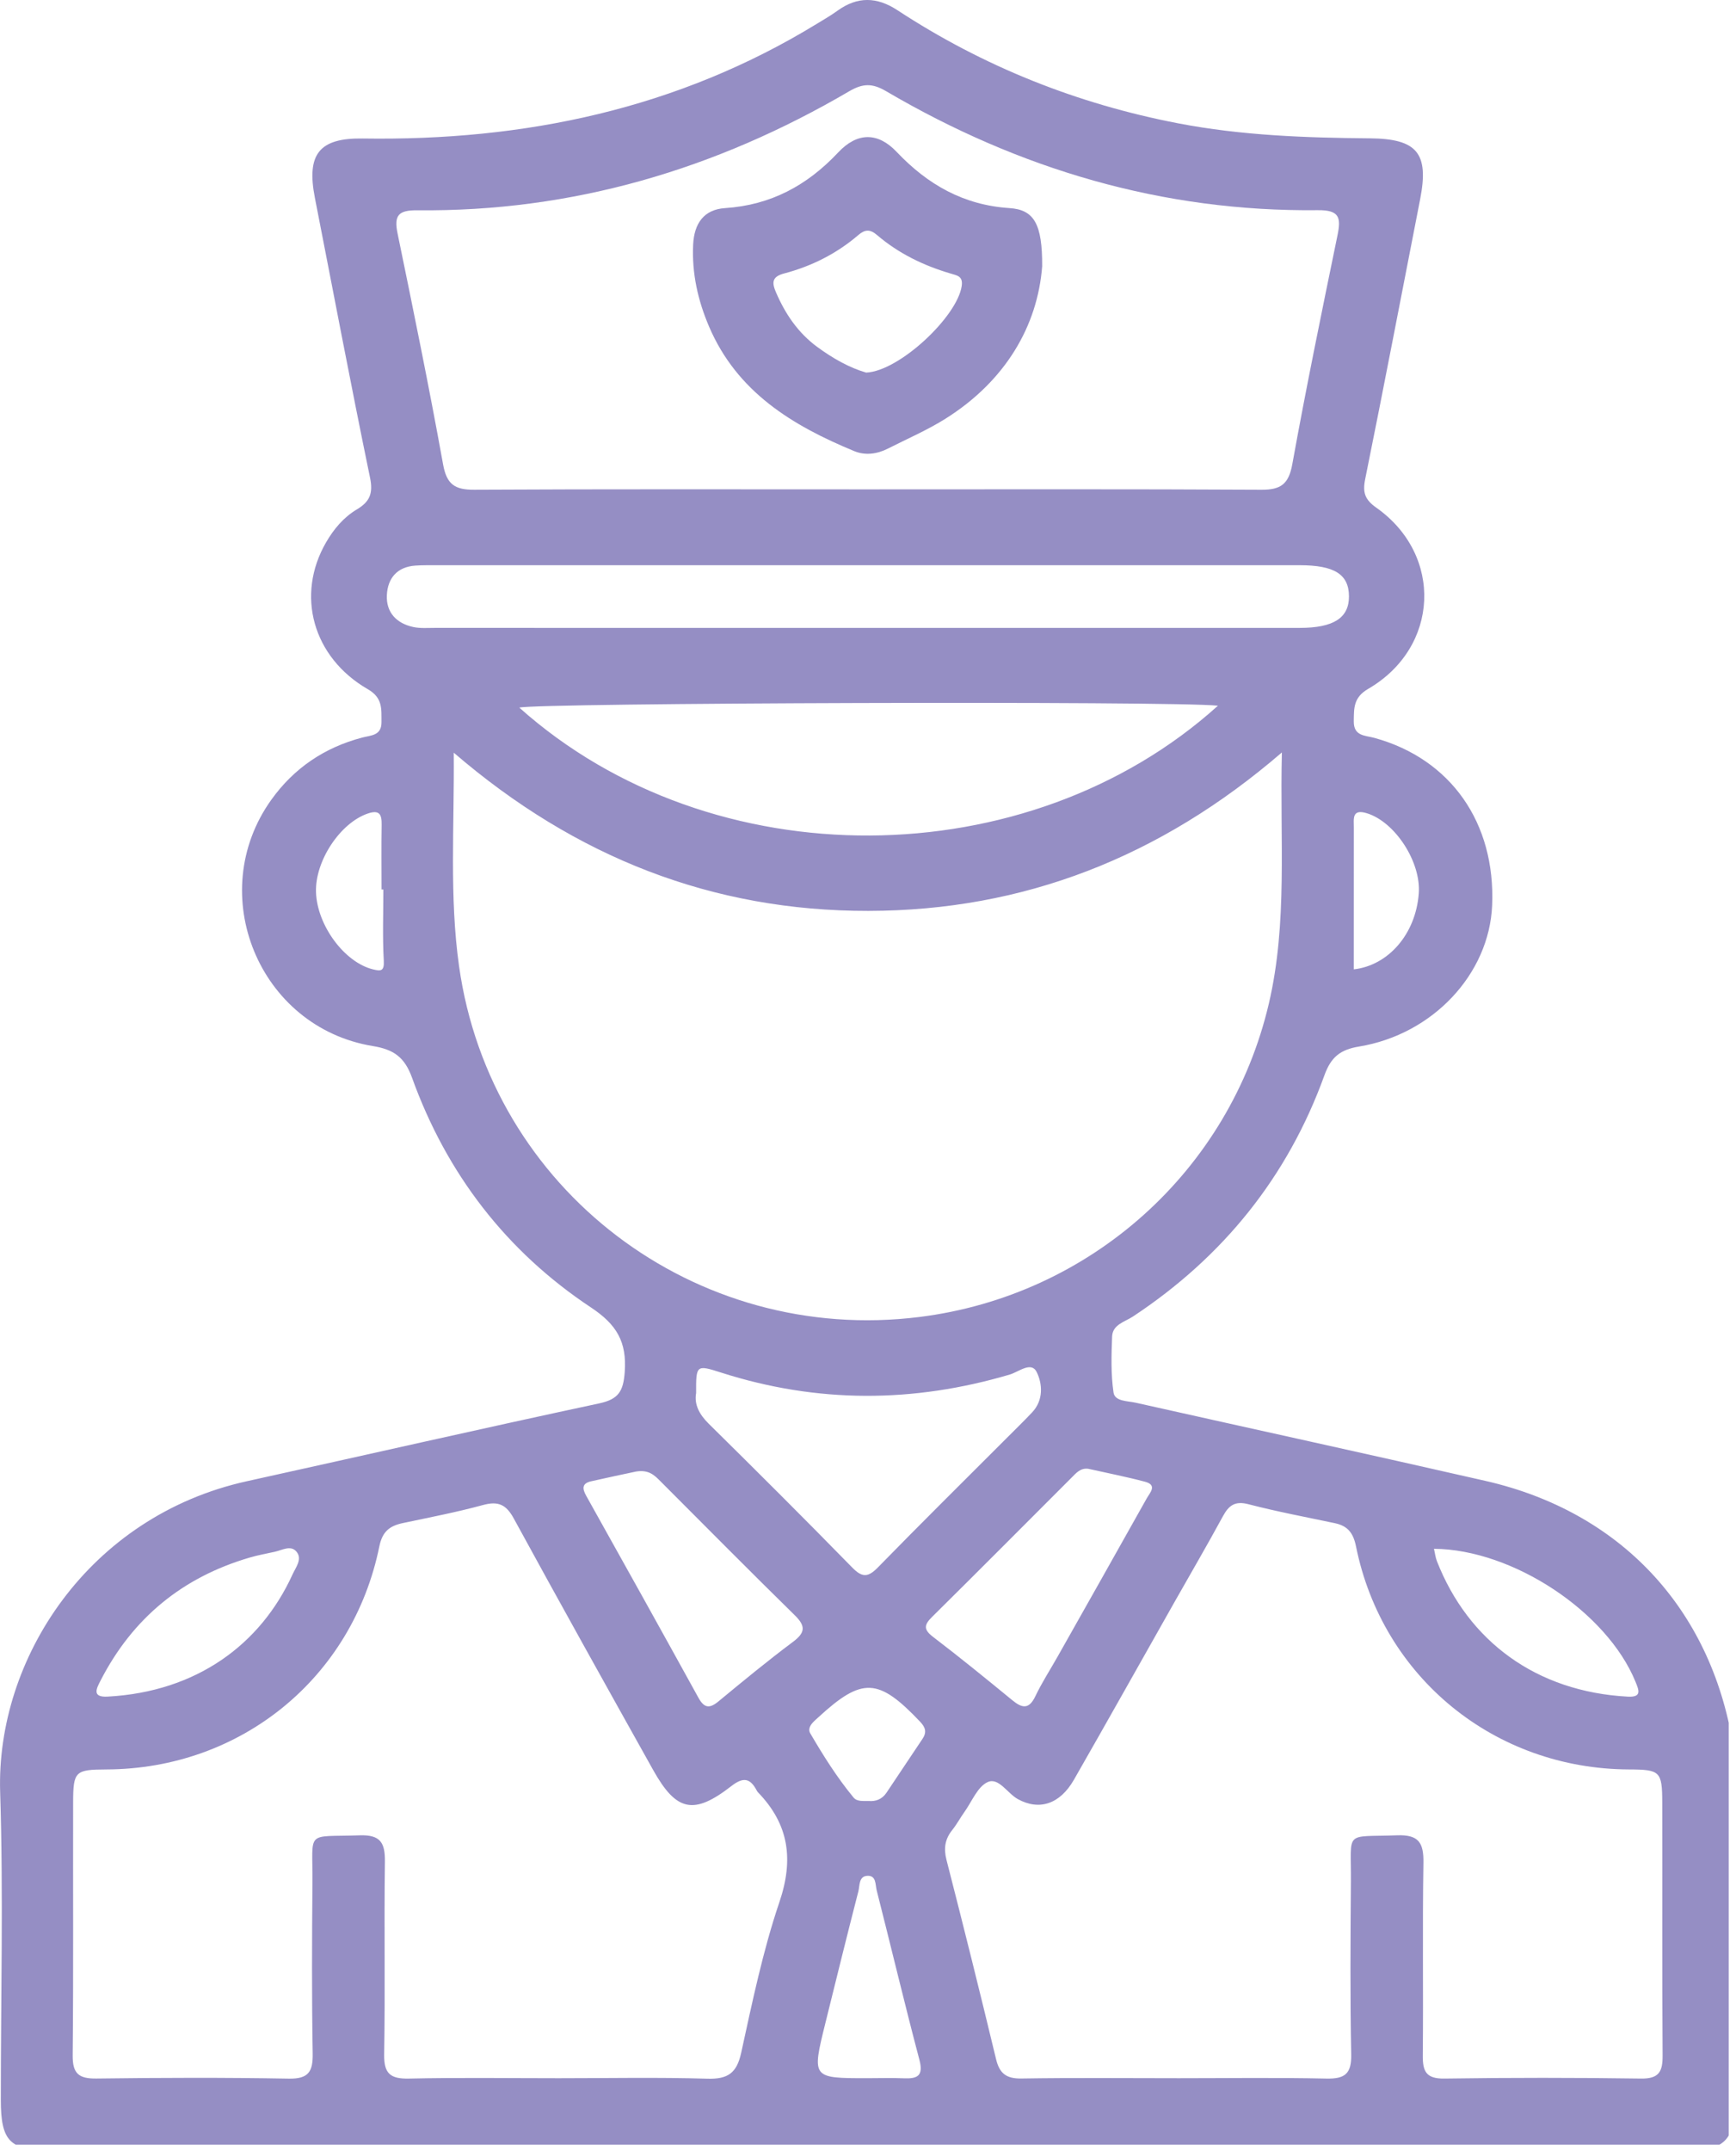 <?xml version="1.0" encoding="UTF-8" standalone="no"?> <svg xmlns="http://www.w3.org/2000/svg" xmlns:xlink="http://www.w3.org/1999/xlink" xmlns:serif="http://www.serif.com/" width="100%" height="100%" viewBox="0 0 938 1162" xml:space="preserve" style="fill-rule:evenodd;clip-rule:evenodd;stroke-linejoin:round;stroke-miterlimit:2;"> <rect id="Монтажная-область1" serif:id="Монтажная область1" x="0" y="0" width="937.224" height="1161.72" style="fill:none;"></rect> <clipPath id="_clip1"> <rect id="Монтажная-область11" serif:id="Монтажная область1" x="0" y="0" width="937.224" height="1161.72"></rect> </clipPath> <g clip-path="url(#_clip1)"> <g id="Слой-1" serif:id="Слой 1"> <g> <clipPath id="_clip2"> <rect x="-3.433" y="-3.938" width="937.503" height="1162.5" clip-rule="nonzero"></rect> </clipPath> <g clip-path="url(#_clip2)"> <path d="M731.488,523.658c18.685,-2.141 33.407,-19.006 35.103,-40.913c1.325,-17.09 -12.821,-38.768 -28.071,-43.428c-8.179,-2.497 -7.007,3.1 -7.013,7.672c-0.037,25.581 -0.019,51.163 -0.019,76.669m-524.35,-43.159c-0.328,-0 -0.656,-0 -0.987,-0.004c-0,-11.681 -0.131,-23.365 0.059,-35.043c0.091,-5.55 -1.237,-8.075 -7.425,-5.991c-14.884,5.016 -28.581,25.503 -28.04,42.488c0.571,17.937 15.365,37.943 30.775,41.709c4.084,0.997 6.175,1.206 5.843,-4.672c-0.725,-12.791 -0.225,-25.653 -0.225,-38.487m262.272,492.418c3.635,0.313 7.15,-0.825 9.581,-4.468c6.475,-9.704 12.966,-19.404 19.46,-29.1c2.306,-3.441 1.725,-6.066 -1.231,-9.185c-22.569,-23.803 -31.304,-24.278 -55,-2.5c-1.147,1.053 -2.341,2.066 -3.354,3.235c-1.343,1.55 -2.168,3.575 -1.112,5.384c7.053,12.087 14.5,23.934 23.422,34.753c1.844,2.238 4.978,1.85 8.234,1.881m-0.869,149.744c6.61,0 13.232,-0.222 19.829,0.059c7.428,0.316 10.69,-1.337 8.393,-10.028c-8.043,-30.422 -15.318,-61.047 -23.081,-91.543c-0.766,-3.016 -0.134,-8.147 -5.141,-7.804c-4.587,0.319 -3.95,5.294 -4.743,8.375c-6.1,23.704 -11.966,47.469 -17.841,71.232c-7.347,29.712 -7.322,29.718 22.584,29.709m-410.24,-206.137c47.922,-2.622 82.559,-28.169 99.772,-66.016c1.7,-3.738 5.247,-8.066 2.375,-11.959c-3.082,-4.182 -7.872,-1.154 -11.91,-0.269c-4.559,0.997 -9.168,1.837 -13.64,3.147c-36.282,10.612 -63.2,32.684 -80.51,66.343c-2.178,4.235 -5.04,9.319 3.913,8.754m716.509,-79.841c0.538,2.328 0.781,4.625 1.594,6.7c16.925,43.216 53.666,70.525 103.144,73.172c7.675,0.406 6.018,-3.45 4.168,-7.985c-15.403,-37.768 -66.2,-71.521 -108.906,-71.887m-431.128,-41.731c-6.85,1.478 -15.597,3.281 -24.303,5.272c-4.791,1.096 -4.928,3.734 -2.684,7.743c20.334,36.35 40.603,72.741 60.709,109.219c3.119,5.653 6.022,5.884 10.816,1.922c13.203,-10.906 26.431,-21.819 40.14,-32.066c6.735,-5.034 7.135,-8.515 1.044,-14.484c-24.472,-23.975 -48.556,-48.347 -72.781,-72.581c-3.069,-3.072 -6.132,-6.122 -12.941,-5.025m244.303,-1.494c-4.231,-0.531 -6.54,2.337 -9.006,4.803c-25.072,25.063 -50.053,50.213 -75.269,75.131c-4.315,4.263 -4.94,6.772 0.385,10.838c14.55,11.103 28.753,22.662 42.9,34.278c5.356,4.397 9.009,5 12.443,-2.197c3.516,-7.359 7.991,-14.262 12.01,-21.381c16.084,-28.494 32.19,-56.969 48.172,-85.516c1.659,-2.969 5.9,-7.147 -0.96,-8.962c-10.134,-2.682 -20.44,-4.697 -30.675,-6.994m-211.859,-40.903c-1.094,6.165 1.684,11.506 6.831,16.584c26.047,25.7 51.969,51.535 77.55,77.7c5.522,5.65 8.678,5.2 13.959,-0.206c22.841,-23.403 46.116,-46.378 69.222,-69.516c4.678,-4.681 9.425,-9.297 13.972,-14.1c6.244,-6.597 5.638,-15.44 2.472,-21.84c-2.925,-5.907 -9.712,-0.053 -14.462,1.353c-52.166,15.453 -104.157,15.597 -156.082,-1.05c-13.365,-4.285 -13.522,-4.125 -13.462,11.075m92.437,-413.344c77.872,0 155.747,0.006 233.619,-0.006c18.394,-0.003 26.753,-5.391 26.691,-17.081c-0.06,-11.86 -7.844,-16.782 -26.707,-16.782c-155.353,-0.009 -310.709,-0.006 -466.062,0.003c-3.894,0 -7.8,-0.056 -11.678,0.207c-9.866,0.668 -14.969,6.856 -15.397,15.947c-0.444,9.337 5.2,15.281 14.278,17.228c3.744,0.806 7.753,0.465 11.641,0.468c77.872,0.022 155.743,0.016 233.615,0.016m189.507,42.031c-22.95,-2.675 -369.285,-1.559 -377.469,1.038c104.253,93.14 274.997,91.425 377.469,-1.038m-189.175,-116.881c70.881,0 141.768,-0.194 212.65,0.206c10.571,0.06 14.771,-3.062 16.721,-13.843c7.472,-41.325 15.947,-82.475 24.41,-123.616c1.965,-9.547 1.115,-13.691 -10.644,-13.559c-83.828,0.931 -161.316,-22.079 -233.297,-64.307c-7.422,-4.356 -12.553,-4.228 -19.928,0.088c-72.009,42.162 -149.481,65.14 -233.322,64.278c-10.2,-0.106 -12.697,2.694 -10.684,12.469c8.556,41.525 17.078,83.062 24.6,124.781c1.969,10.906 6.397,13.759 16.84,13.703c70.885,-0.384 141.769,-0.2 212.654,-0.2m-167.269,858.309c26.869,0 53.756,-0.54 80.603,0.263c10.987,0.325 15.816,-2.947 18.231,-13.934c6.006,-27.354 11.685,-54.979 20.65,-81.422c7.853,-23.163 5.153,-42.085 -11.59,-59.378c-0.266,-0.275 -0.472,-0.622 -0.654,-0.969c-3.528,-6.672 -7.243,-7.388 -13.653,-2.403c-20.362,15.822 -29.759,13.793 -42.3,-8.635c-25.275,-45.209 -50.506,-90.443 -75.325,-135.903c-4.125,-7.562 -8.425,-9.49 -16.656,-7.244c-14.237,3.882 -28.778,6.669 -43.228,9.732c-7.072,1.497 -11.088,4.453 -12.741,12.584c-14.478,71.166 -74.922,120.269 -147.487,120.522c-16.81,0.056 -17.931,0.969 -17.972,17.706c-0.109,45.585 0.203,91.172 -0.238,136.753c-0.096,9.894 3.322,12.625 12.813,12.503c34.656,-0.446 69.325,-0.565 103.972,0.054c10.747,0.19 13.062,-3.825 12.894,-13.647c-0.519,-30.772 -0.385,-61.56 -0.132,-92.335c0.238,-28.712 -4.175,-24.431 25.557,-25.447c11.237,-0.384 13.731,4.069 13.593,14.285c-0.468,34.669 0.194,69.356 -0.397,104.022c-0.181,10.518 3.391,13.318 13.45,13.093c26.86,-0.596 53.738,-0.2 80.61,-0.2m334.39,0c26.869,0 53.744,-0.393 80.597,0.2c10.041,0.222 13.682,-2.534 13.469,-13.078c-0.625,-31.15 -0.403,-62.328 -0.169,-93.493c0.213,-27.91 -3.953,-23.788 25,-24.838c11.722,-0.425 14.363,4.106 14.185,14.903c-0.563,34.666 -0.003,69.344 -0.344,104.013c-0.088,8.653 1.828,12.631 11.625,12.49c35.425,-0.515 70.869,-0.512 106.297,-0.003c9.756,0.141 11.712,-3.769 11.656,-12.456c-0.309,-45.578 -0.078,-91.159 -0.191,-136.741c-0.04,-16.775 -1.196,-17.728 -17.903,-17.784c-72.528,-0.256 -133.228,-49.575 -147.562,-120.472c-1.475,-7.294 -4.488,-11.094 -11.394,-12.553c-15.594,-3.294 -31.281,-6.238 -46.694,-10.244c-7.256,-1.887 -10.603,0.544 -13.837,6.497c-8.55,15.738 -17.594,31.203 -26.413,46.797c-18.022,31.859 -35.903,63.8 -54.097,95.559c-7.587,13.241 -18.79,16.766 -30.275,10.45c-5.64,-3.1 -10.346,-11.825 -16.225,-9.243c-5.525,2.428 -8.596,10.518 -12.653,16.187c-2.265,3.166 -4.106,6.653 -6.531,9.678c-3.969,4.941 -4.772,9.925 -3.153,16.231c9.197,35.797 18.131,71.666 26.775,107.6c1.884,7.838 5.612,10.597 13.734,10.466c28.028,-0.45 56.069,-0.172 84.103,-0.166m56.6,-716.181c-65.75,56.681 -139.7,85.453 -223.35,85.6c-84.059,0.15 -158.296,-28.834 -224.106,-85.472c0.35,40.16 -2.403,77.922 2.86,115.285c17.009,120.856 127.637,204.737 248.837,189.55c92.363,-11.575 167.538,-78.978 188.703,-169.235c10.275,-43.812 5.888,-88.328 7.056,-135.728m-224.19,755.231c-146.878,0 -293.756,0.007 -440.631,-0.006c-22.535,0 -27.36,-4.847 -27.363,-27.444c-0.016,-55.35 1.406,-110.746 -0.356,-166.037c-2.297,-71.906 47.709,-149.178 133.347,-168.053c63.437,-13.981 126.775,-28.456 190.3,-42.031c10.562,-2.26 13.072,-6.638 13.822,-16.991c1.175,-16.244 -4.354,-25.628 -18.175,-34.791c-45.81,-30.372 -78.094,-72.368 -96.732,-124.115c-4.081,-11.332 -10.075,-15.316 -21.209,-17.147c-61.6,-10.131 -91.175,-82.319 -54.847,-133.047c12.272,-17.134 28.775,-28.256 49.128,-33.606c4.797,-1.263 10.488,-1.007 10.403,-8.397c-0.081,-6.916 0.816,-13.003 -7.347,-17.706c-29.89,-17.232 -39.031,-50.96 -22.59,-79.35c4.178,-7.21 9.472,-13.532 16.587,-17.769c6.972,-4.15 8.932,-8.61 7.169,-17.15c-10.397,-50.291 -19.922,-100.763 -29.797,-151.16c-4.615,-23.54 2.222,-32.446 25.85,-32.084c87.475,1.347 170.188,-15.922 245.619,-62.119c3.653,-2.234 7.387,-4.375 10.85,-6.887c10.794,-7.822 21.284,-7.622 32.441,-0.306c46.496,30.484 97.221,50.64 151.775,61.128c34.15,6.562 68.756,7.803 103.403,8.084c25.618,0.209 32.131,7.994 27.247,32.916c-9.875,50.403 -19.482,100.862 -29.697,151.197c-1.482,7.293 -0.103,11.1 6.012,15.412c36.281,25.584 34.156,75.506 -4.394,97.884c-7.981,4.635 -7.684,10.425 -7.775,17.494c-0.103,8.153 6.166,7.613 11.2,9c41.238,11.372 65.45,45.863 63.55,90.513c-1.571,36.965 -31.953,69.637 -71.931,76.222c-10.009,1.646 -15.084,5.568 -18.653,15.446c-19.85,54.929 -54.775,98.2 -103.494,130.394c-4.359,2.878 -11.006,4.297 -11.256,10.822c-0.384,10.088 -0.691,20.344 0.775,30.259c0.709,4.81 7.575,4.491 11.988,5.479c63,14.112 126.078,27.881 189.018,42.243c72.797,16.603 121.588,68.735 133.625,142.147c0.816,4.966 0.866,10.091 0.869,15.144c0.066,60.028 0.088,120.053 0.044,180.081c-0.016,18.431 -5.972,24.31 -24.638,24.313c-148.047,0.031 -296.093,0.015 -444.137,0.018" style="fill:#958ec4;fill-rule:nonzero;"></path> <path d="M467.996,201.276c17.904,-0.756 49.147,-30.134 51.629,-46.718c0.79,-5.26 -2.3,-5.71 -5.729,-6.713c-14.737,-4.303 -28.346,-10.881 -40.062,-20.909c-3.691,-3.157 -6.447,-3.069 -10.081,0.053c-11.71,10.05 -25.275,16.85 -40.11,20.75c-6.753,1.778 -6.55,5.106 -4.368,10.178c5.009,11.656 11.909,21.859 22.24,29.462c8.494,6.254 17.581,11.35 26.481,13.897m95.104,-57.368c-2.475,32.056 -19.735,61.887 -52.316,82.331c-9.847,6.178 -20.659,10.831 -31.063,16.115c-5.834,2.966 -12.281,3.772 -18.143,1.354c-33.453,-13.807 -63.338,-31.916 -78.457,-67.272c-6.059,-14.178 -9.334,-28.803 -8.603,-44.266c0.557,-11.641 5.928,-18.997 17.225,-19.744c24.744,-1.628 44.4,-12.247 61.163,-30.093c10.247,-10.913 21.378,-11.025 31.531,-0.316c16.788,17.706 36.159,28.775 61.028,30.403c13.263,0.869 17.766,8.559 17.635,31.488" style="fill:#958ec4;fill-rule:nonzero;"></path> </g> </g> </g> </g> </svg> 